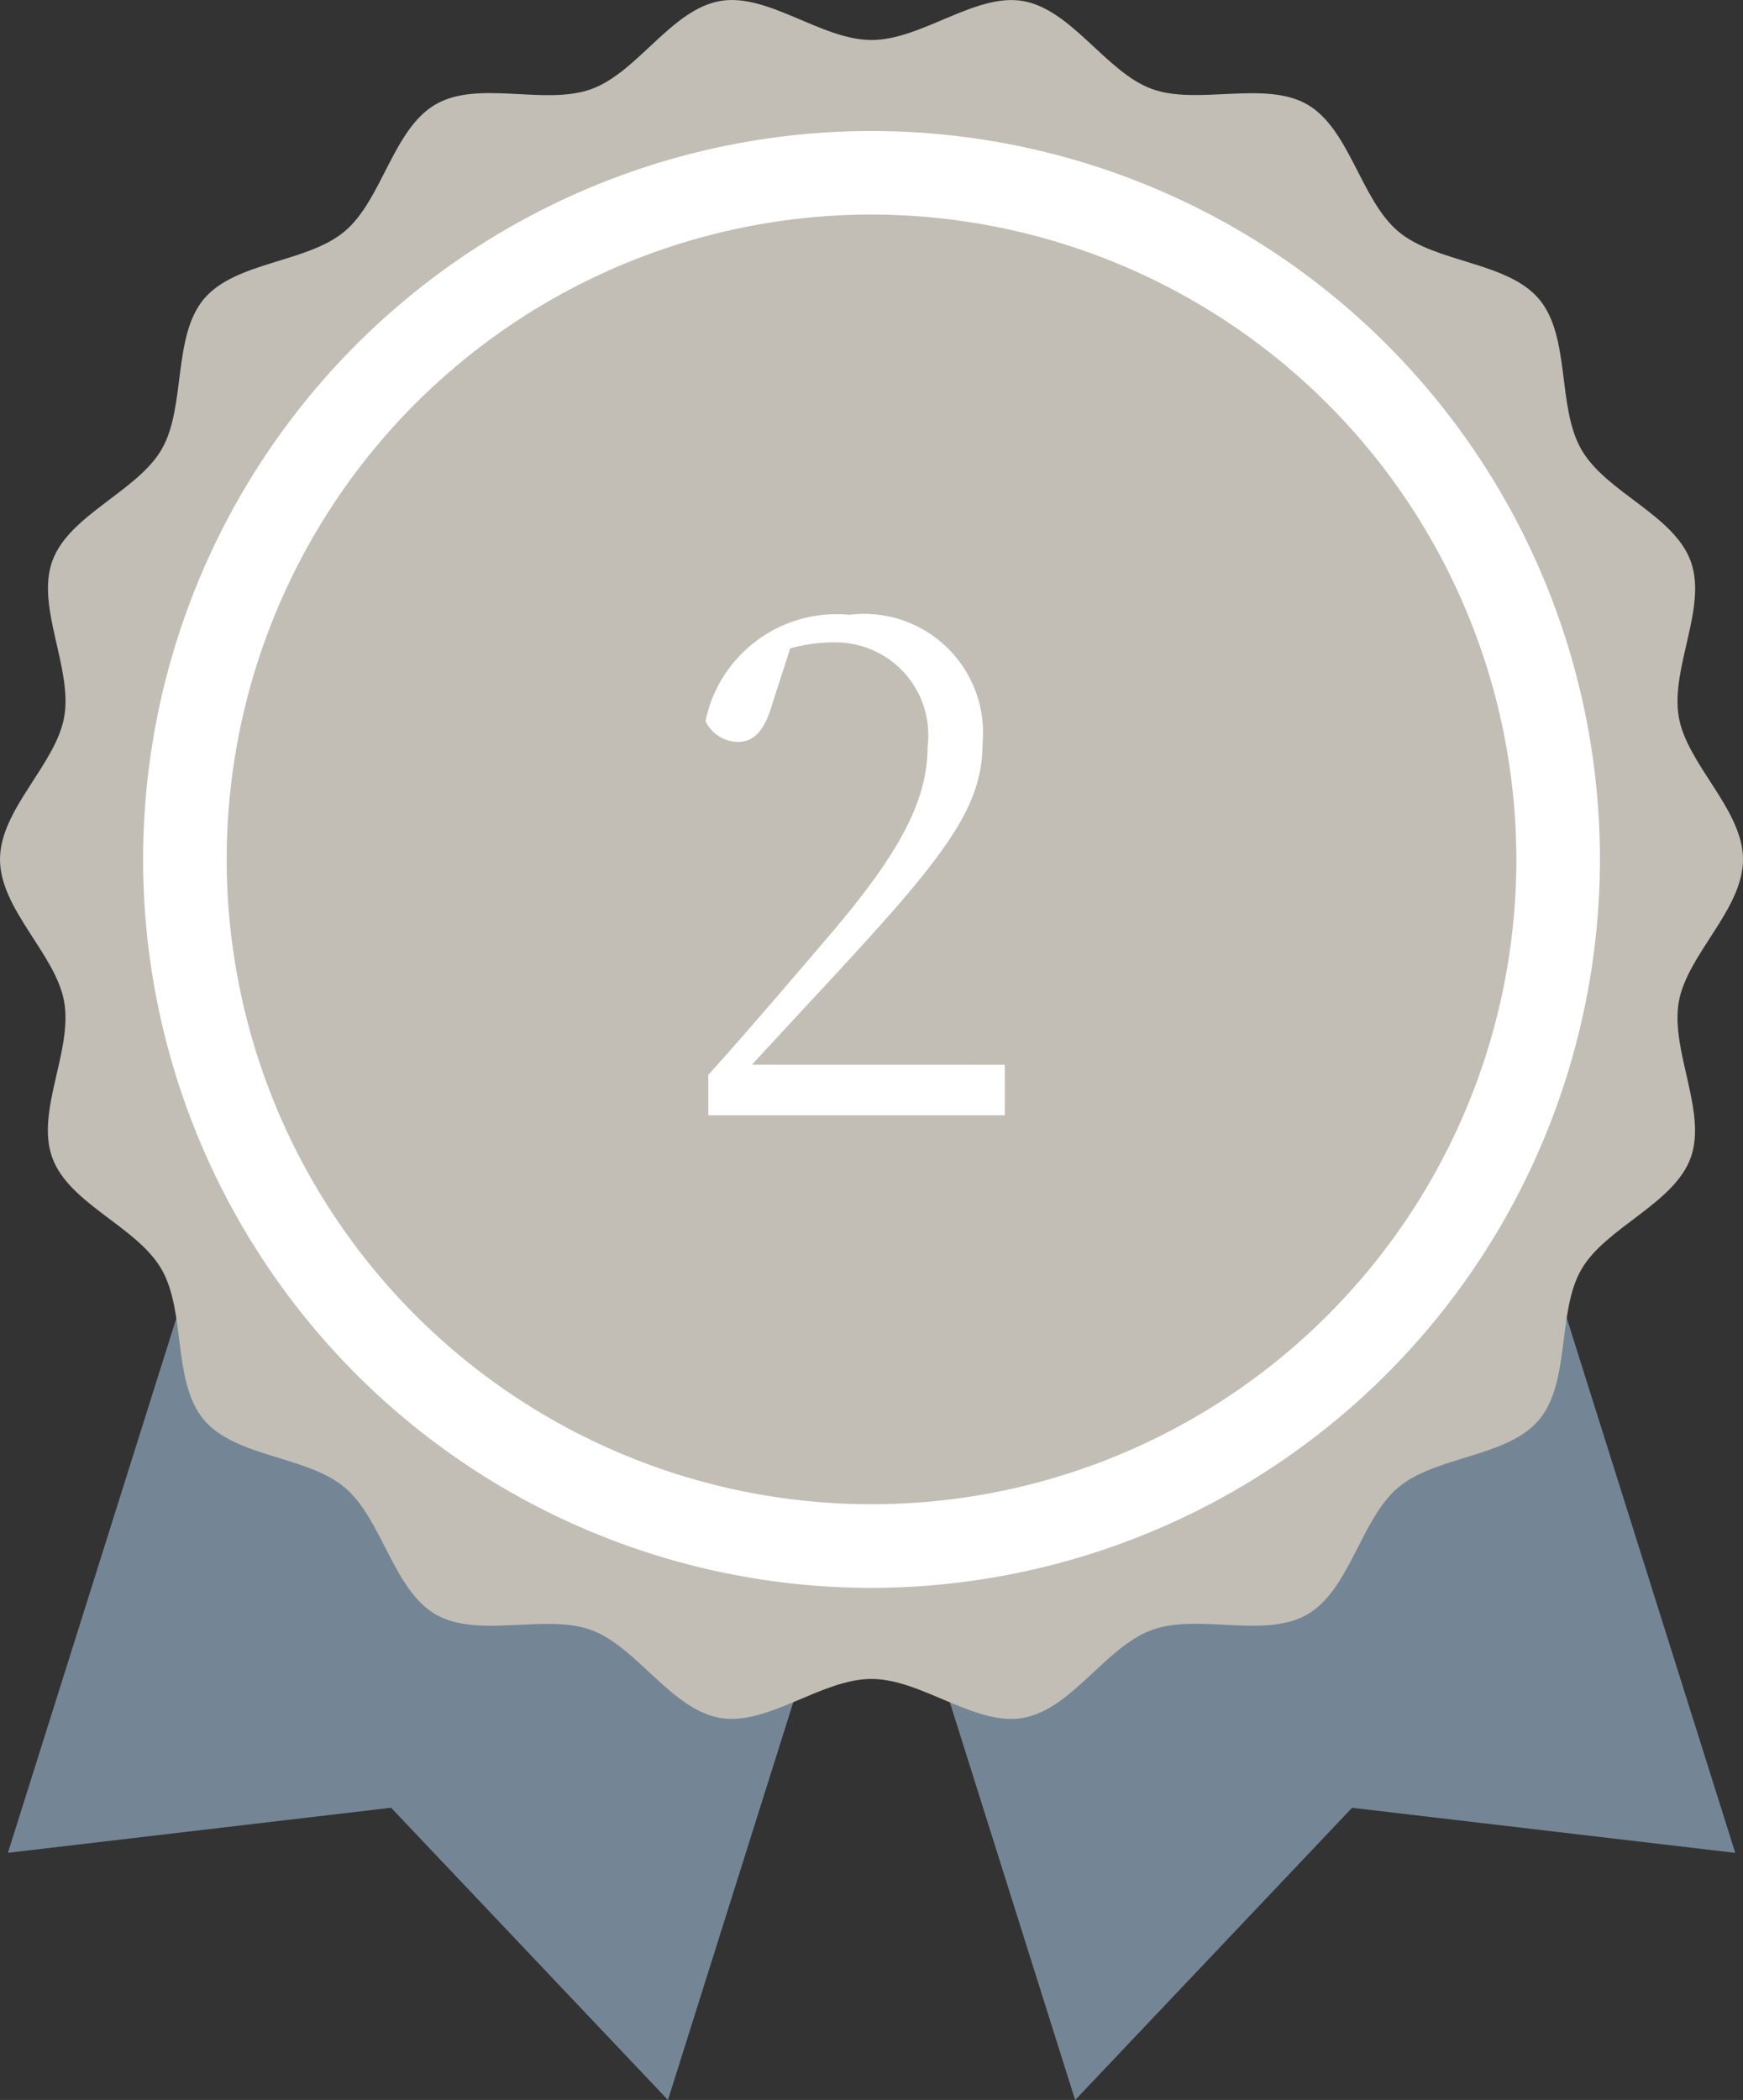 <svg id="グループ_6235" data-name="グループ 6235" xmlns="http://www.w3.org/2000/svg" width="31.277" height="37.682" viewBox="0 0 31.277 37.682">
  <rect x="0" y="0" width="31.277" height="37.682" fill="#333333" stroke="none"/>
  <g id="グループ_6230" data-name="グループ 6230" transform="translate(0.142 6.906)">
    <path id="パス_1143" data-name="パス 1143" d="M8.3,0,2.79,17.486,0,26.341l6.876-.809,4.968,5.244,2.79-8.855,5.51-17.487L14.222,2.217Z" transform="translate(0 0)" fill="#748696"/>
    <path id="パス_1144" data-name="パス 1144" d="M39.669,0,33.746,2.217,27.825,4.435l5.51,17.487,2.79,8.855,4.969-5.244,6.876.809-2.79-8.855Z" transform="translate(-16.974 0)" fill="#748696"/>
  </g>
  <g id="グループ_6192" data-name="グループ 6192" transform="translate(0 0)">
    <g id="グループ_6189" data-name="グループ 6189" transform="translate(0 0)">
      <g id="グループ_6191" data-name="グループ 6191">
        <path id="パス_1087" data-name="パス 1087" d="M31.277,15.421c0,.9-1,1.7-1.152,2.555-.154.88.512,1.974.213,2.8s-1.52,1.245-1.96,2-.193,2.024-.76,2.7-1.85.646-2.526,1.214-.866,1.835-1.633,2.279-1.953-.026-2.789.279-1.436,1.425-2.316,1.579c-.856.15-1.817-.7-2.716-.7s-1.86.846-2.716.7c-.88-.154-1.495-1.281-2.316-1.579s-2.029.161-2.789-.279-.959-1.712-1.633-2.279-1.958-.538-2.526-1.214-.316-1.931-.759-2.7-1.656-1.169-1.96-2,.367-1.915.213-2.8C1,17.121,0,16.32,0,15.421s1-1.7,1.152-2.555c.154-.88-.512-1.974-.213-2.8s1.52-1.245,1.96-2,.193-2.024.759-2.7,1.85-.646,2.526-1.214.866-1.835,1.633-2.279S9.771,1.9,10.607,1.6,12.043.172,12.923.018c.856-.15,1.817.7,2.716.7s1.86-.846,2.716-.7c.88.154,1.495,1.281,2.316,1.579s2.029-.161,2.789.279.958,1.712,1.633,2.279,1.958.538,2.526,1.214.316,1.931.759,2.7,1.656,1.169,1.96,2-.367,1.915-.213,2.8c.15.856,1.152,1.656,1.152,2.555" transform="translate(0 0)" fill="#c2beb5"/>
        <path id="パス_1088" data-name="パス 1088" d="M23.112,34.726A12.321,12.321,0,1,1,35.433,22.4,12.335,12.335,0,0,1,23.112,34.726Z" transform="translate(-7.473 -6.983)" fill="#c2beb5"/>
        <path id="パス_1088_-_アウトライン" data-name="パス 1088 - アウトライン" d="M23.112,35.476A13.071,13.071,0,1,1,36.183,22.4,13.086,13.086,0,0,1,23.112,35.476Zm0-24.643A11.571,11.571,0,1,0,34.683,22.4,11.584,11.584,0,0,0,23.112,10.833Z" transform="translate(-7.473 -6.983)" fill="#fff"/>
      </g>
    </g>
  </g>
  <path id="パス_1159" data-name="パス 1159" d="M1.813-6.806C2.477-7.53,3.1-8.194,3.442-8.568c1.895-2.052,2.51-2.9,2.51-4.007a2.133,2.133,0,0,0-2.39-2.305A2.4,2.4,0,0,0,.98-12.973a.649.649,0,0,0,.579.374c.314,0,.495-.229.64-.748l.3-.929a2.853,2.853,0,0,1,.8-.109,1.664,1.664,0,0,1,1.666,1.871c0,1.026-.567,2-1.859,3.5-.579.676-1.316,1.545-2.076,2.39V-5.9H6.351v-.905Z" transform="translate(11.68 25.912)" fill="#fff"/>
</svg>
